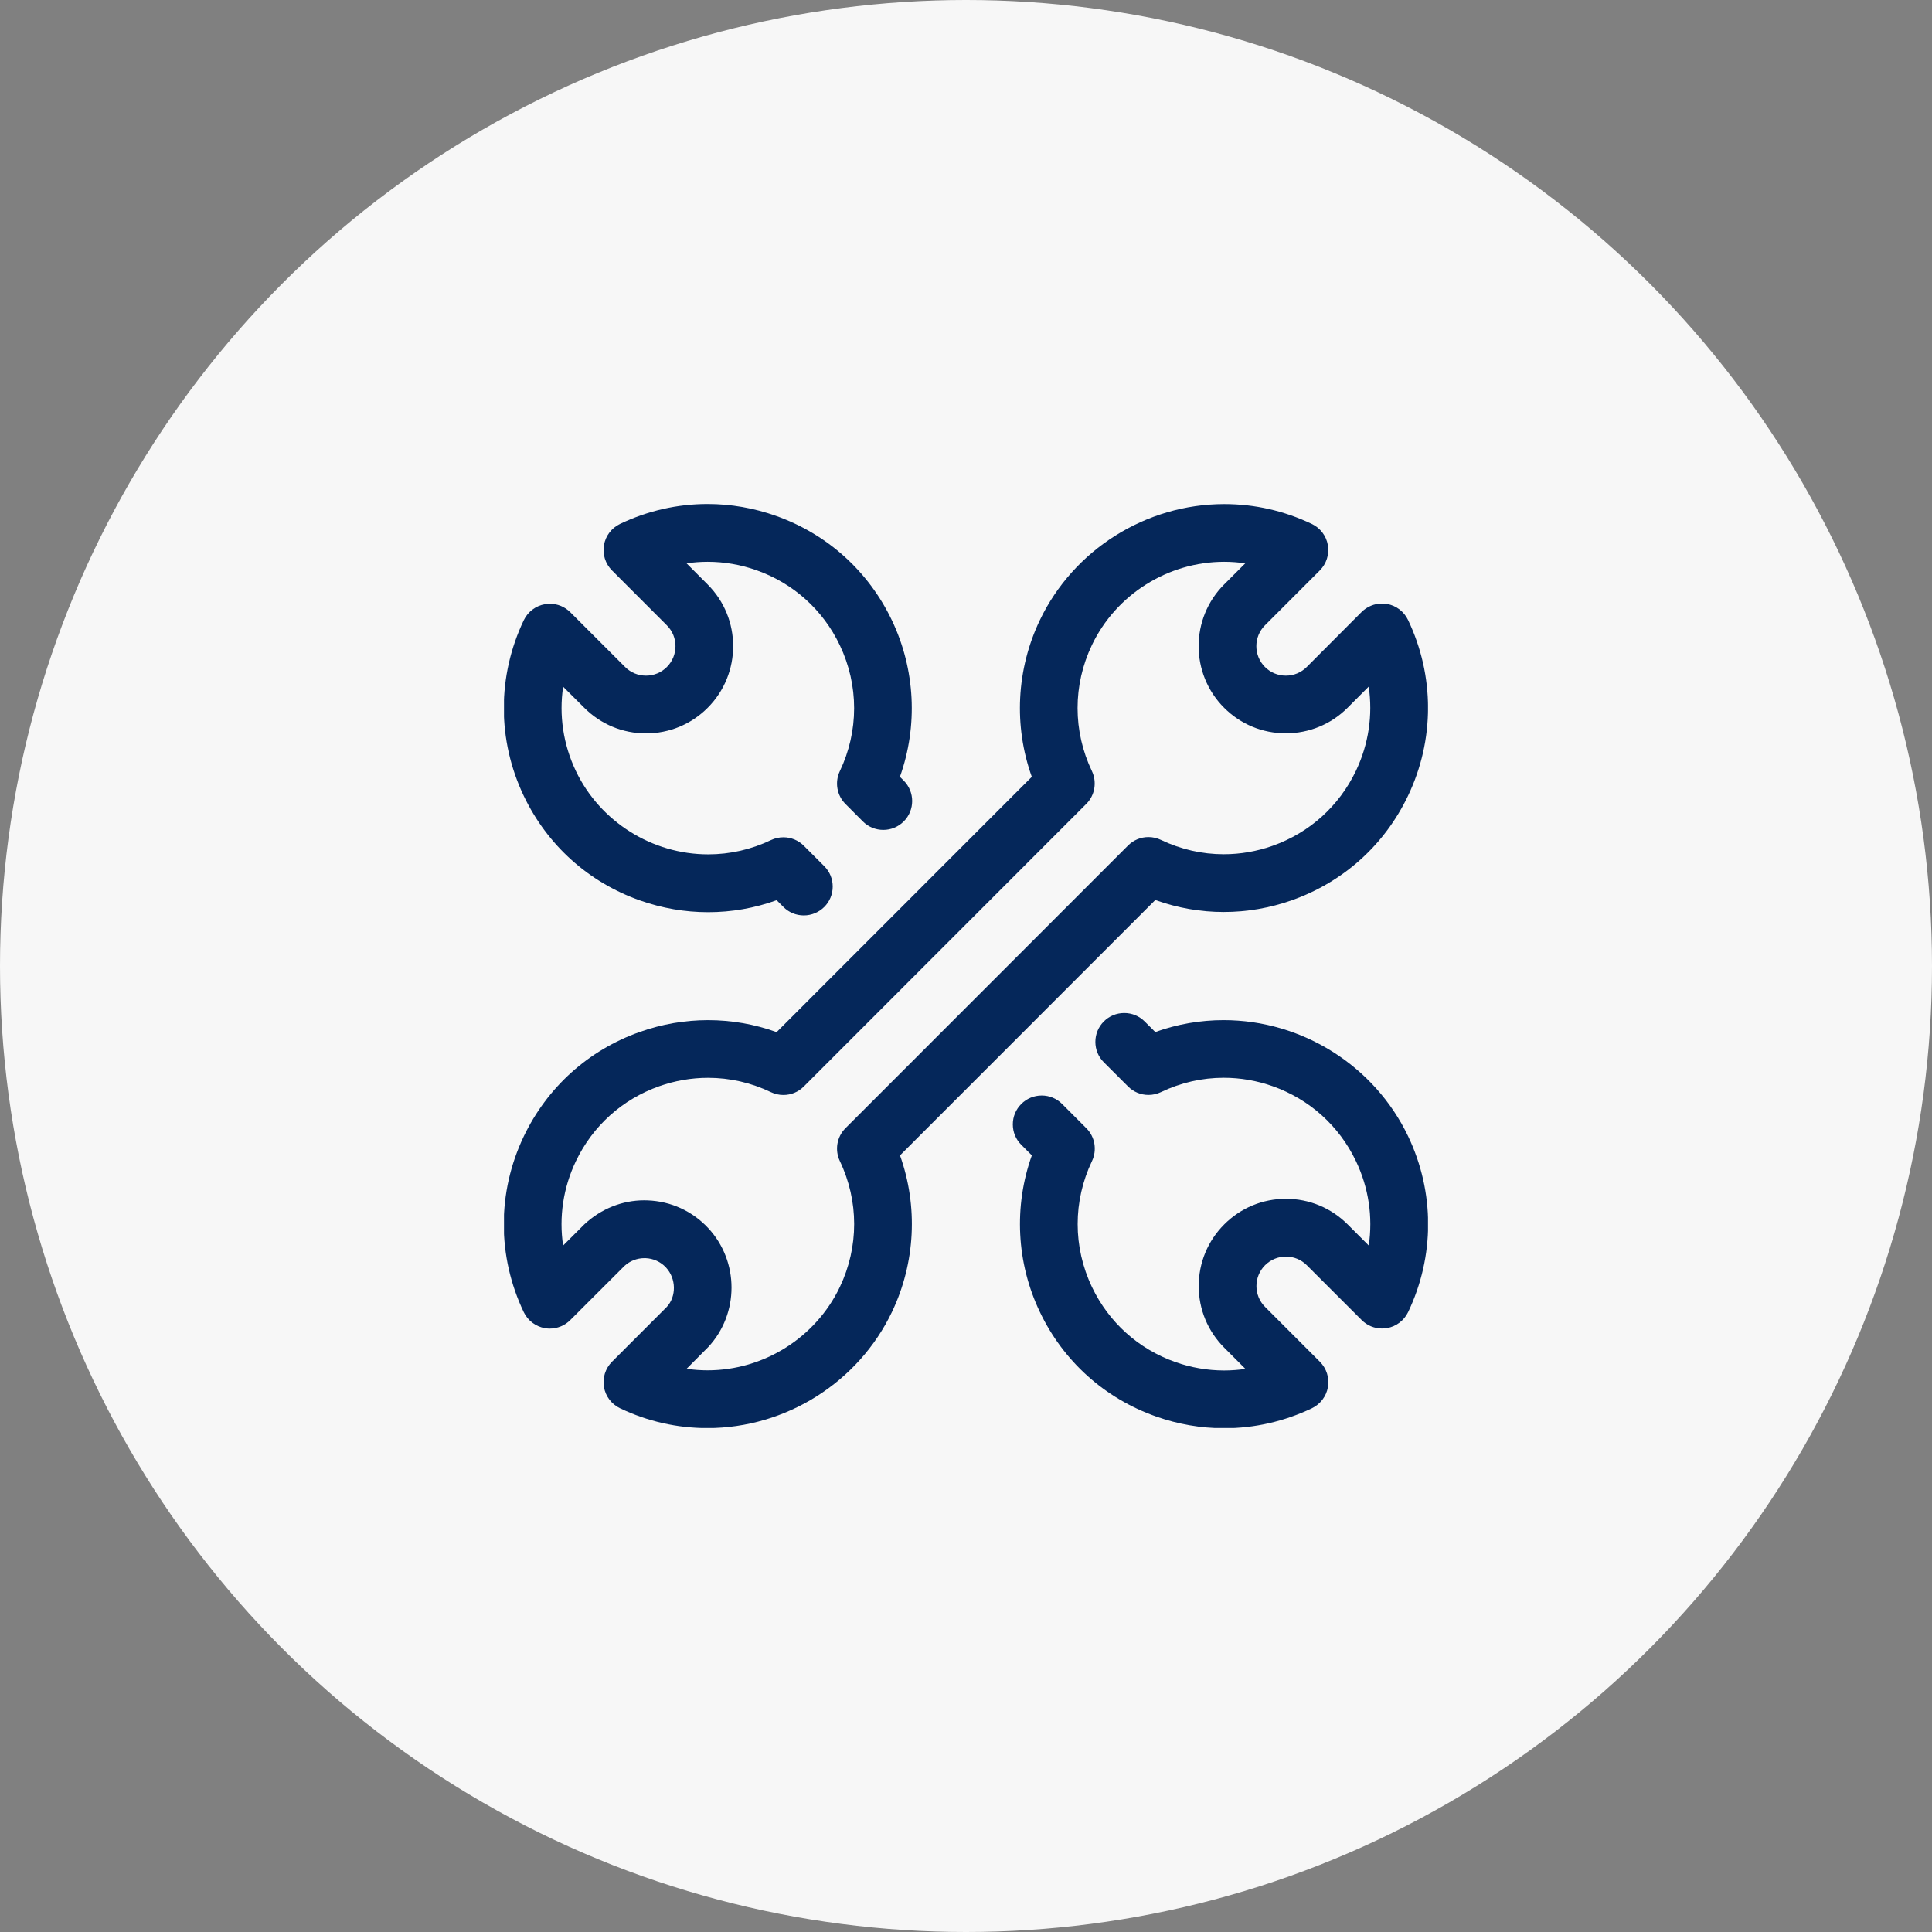 <svg xmlns="http://www.w3.org/2000/svg" width="230" height="230" viewBox="0 0 230 230" fill="none"><rect x="0" y="0" width="230" height="230" fill="#808080" stroke="none"/><circle cx="115" cy="115" r="115" fill="#F7F7F7"></circle><g clip-path="url(#clip0_220_209)"><path d="M84.223 170.01C80.602 170.01 77.096 169.217 73.81 167.649C72.801 167.168 72.091 166.224 71.898 165.129C71.711 164.033 72.068 162.906 72.852 162.117L79.379 155.586C80.534 154.339 80.511 152.217 79.287 150.897C78.65 150.21 77.779 149.816 76.844 149.779H76.72C75.826 149.779 74.978 150.114 74.328 150.719L67.883 157.158C67.246 157.8 66.357 158.166 65.454 158.166C65.262 158.166 65.069 158.153 64.872 158.116C63.772 157.924 62.833 157.213 62.351 156.209C59.18 149.559 59.18 141.932 62.351 135.286C65.147 129.429 70.056 125.011 76.17 122.847C78.801 121.917 81.533 121.445 84.292 121.445C87.083 121.445 89.819 121.921 92.455 122.87L122.833 92.478C120.665 86.414 120.995 79.686 123.786 73.838C127.797 65.436 136.413 60.01 145.745 60.01C149.375 60.01 152.881 60.807 156.172 62.375C157.176 62.851 157.891 63.796 158.079 64.891C158.267 65.996 157.909 67.118 157.121 67.907L150.594 74.438C149.224 75.808 149.224 78.036 150.594 79.406C151.254 80.066 152.139 80.433 153.078 80.433C154.018 80.433 154.898 80.071 155.563 79.406L162.089 72.861C162.731 72.22 163.616 71.849 164.518 71.849C164.716 71.849 164.917 71.867 165.114 71.899C166.201 72.082 167.145 72.797 167.626 73.806C170.798 80.456 170.798 88.083 167.626 94.728C164.835 100.586 159.926 105 153.807 107.168C151.176 108.098 148.445 108.57 145.69 108.57C142.903 108.57 140.163 108.089 137.532 107.145L107.144 137.546C109.308 143.601 108.978 150.324 106.196 156.164C102.181 164.574 93.564 170.005 84.223 170.01ZM81.739 162.951C82.564 163.071 83.398 163.135 84.232 163.135C90.928 163.135 97.111 159.239 99.985 153.207C102.254 148.445 102.254 142.982 99.981 138.22C99.357 136.909 99.623 135.337 100.65 134.31L134.287 100.659C134.938 100.009 135.799 99.651 136.721 99.651C137.229 99.651 137.738 99.766 138.201 99.986C140.575 101.118 143.096 101.695 145.686 101.695C147.661 101.695 149.623 101.356 151.511 100.687C155.897 99.133 159.413 95.966 161.42 91.768C162.928 88.605 163.446 85.131 162.942 81.739L160.426 84.26C158.464 86.222 155.851 87.299 153.074 87.299C150.296 87.299 147.688 86.222 145.731 84.26C141.68 80.213 141.68 73.622 145.731 69.575L148.243 67.064C147.413 66.944 146.579 66.88 145.736 66.88C139.044 66.88 132.861 70.771 129.988 76.794C127.714 81.561 127.714 87.028 129.988 91.795C130.611 93.106 130.345 94.678 129.318 95.705L95.691 129.346C95.04 129.997 94.178 130.355 93.257 130.355C92.748 130.355 92.235 130.236 91.772 130.016C89.402 128.884 86.881 128.311 84.287 128.311C82.312 128.311 80.35 128.65 78.462 129.319C74.076 130.873 70.56 134.04 68.557 138.238C67.045 141.401 66.531 144.884 67.036 148.28L69.556 145.764C71.555 143.899 74.076 142.895 76.693 142.895C76.826 142.895 76.963 142.895 77.096 142.904C79.864 143.005 82.431 144.178 84.319 146.209C88.004 150.169 88.009 156.379 84.329 160.348L81.739 162.951Z" fill="#05275A"></path><path d="M95.69 108.978C94.773 108.978 93.907 108.62 93.261 107.969L92.459 107.167C89.828 108.116 87.087 108.593 84.296 108.593C81.537 108.593 78.805 108.12 76.174 107.19C70.055 105.027 65.151 100.608 62.355 94.755C59.184 88.11 59.184 80.483 62.355 73.832C62.837 72.829 63.776 72.114 64.876 71.926C65.073 71.889 65.266 71.875 65.454 71.875C66.375 71.875 67.237 72.233 67.887 72.879L74.419 79.406C75.079 80.066 75.963 80.433 76.903 80.433C77.842 80.433 78.722 80.07 79.387 79.406C80.757 78.035 80.757 75.808 79.387 74.442L72.856 67.906C72.067 67.118 71.71 65.99 71.902 64.89C72.09 63.795 72.805 62.851 73.814 62.37C77.114 60.802 80.624 60 84.241 60C87.004 60 89.741 60.477 92.376 61.412C98.49 63.58 103.394 68.002 106.186 73.86C108.968 79.704 109.298 86.423 107.134 92.478L107.588 92.931C108.927 94.274 108.927 96.456 107.584 97.794C106.933 98.44 106.071 98.798 105.154 98.798C104.238 98.798 103.372 98.44 102.721 97.79L100.649 95.709C99.622 94.682 99.357 93.115 99.98 91.804C102.249 87.042 102.249 81.578 99.98 76.816C97.982 72.613 94.462 69.446 90.08 67.892C88.187 67.219 86.225 66.88 84.245 66.88C83.402 66.88 82.563 66.944 81.734 67.063L84.245 69.579C88.292 73.626 88.292 80.217 84.245 84.264C82.284 86.23 79.676 87.308 76.903 87.308C74.13 87.308 71.522 86.226 69.56 84.264L67.04 81.752C66.535 85.149 67.049 88.627 68.561 91.795C71.435 97.817 77.618 101.708 84.309 101.708C86.908 101.708 89.42 101.135 91.78 100.012C92.234 99.793 92.747 99.678 93.261 99.678C94.177 99.678 95.044 100.035 95.695 100.686L98.124 103.115C98.775 103.762 99.132 104.628 99.132 105.545C99.132 106.461 98.775 107.328 98.124 107.974C97.468 108.62 96.607 108.978 95.69 108.978Z" fill="#05275A"></path><path d="M145.728 170.027C142.968 170.027 140.237 169.555 137.61 168.624C131.492 166.461 126.583 162.043 123.792 156.185C121 150.337 120.67 143.609 122.838 137.545L121.578 136.284C120.927 135.634 120.574 134.772 120.574 133.855C120.574 132.934 120.932 132.072 121.583 131.422C122.229 130.775 123.095 130.418 124.012 130.418C124.933 130.418 125.795 130.775 126.445 131.426L129.328 134.314C130.355 135.34 130.621 136.912 129.998 138.223C127.724 142.99 127.724 148.458 129.998 153.224C132.005 157.427 135.52 160.59 139.907 162.144C141.795 162.813 143.757 163.152 145.732 163.152C146.58 163.152 147.423 163.088 148.262 162.964L145.746 160.443C143.784 158.482 142.703 155.874 142.703 153.101C142.703 150.328 143.784 147.72 145.746 145.758C147.708 143.797 150.315 142.715 153.088 142.715C155.861 142.715 158.469 143.797 160.431 145.758L162.947 148.274C163.451 144.878 162.938 141.399 161.425 138.232C159.423 134.034 155.903 130.867 151.516 129.313C149.623 128.644 147.666 128.305 145.691 128.305C143.097 128.305 140.58 128.878 138.206 130.014C137.743 130.234 137.235 130.349 136.726 130.349C135.809 130.349 134.943 129.992 134.297 129.345L131.409 126.462C130.758 125.816 130.401 124.95 130.401 124.033C130.401 123.117 130.758 122.25 131.405 121.604C132.051 120.953 132.917 120.596 133.838 120.596C134.755 120.596 135.617 120.953 136.268 121.599L137.533 122.86C140.15 121.92 142.886 121.444 145.677 121.444C155.009 121.444 163.625 126.87 167.636 135.272C170.808 141.922 170.808 149.549 167.636 156.199C167.155 157.203 166.215 157.918 165.12 158.106C164.927 158.138 164.73 158.156 164.528 158.156C163.616 158.156 162.755 157.799 162.104 157.148L155.573 150.621C154.913 149.961 154.028 149.594 153.088 149.594C152.149 149.594 151.269 149.961 150.604 150.621C149.234 151.992 149.234 154.219 150.604 155.585L157.131 162.116C157.919 162.904 158.277 164.027 158.089 165.127C157.896 166.232 157.181 167.172 156.178 167.653C152.864 169.225 149.348 170.027 145.728 170.027Z" fill="#05275A"></path></g><defs><clipPath id="clip0_220_209"><rect width="110" height="110" fill="white" transform="translate(60 60)"></rect></clipPath></defs></svg>